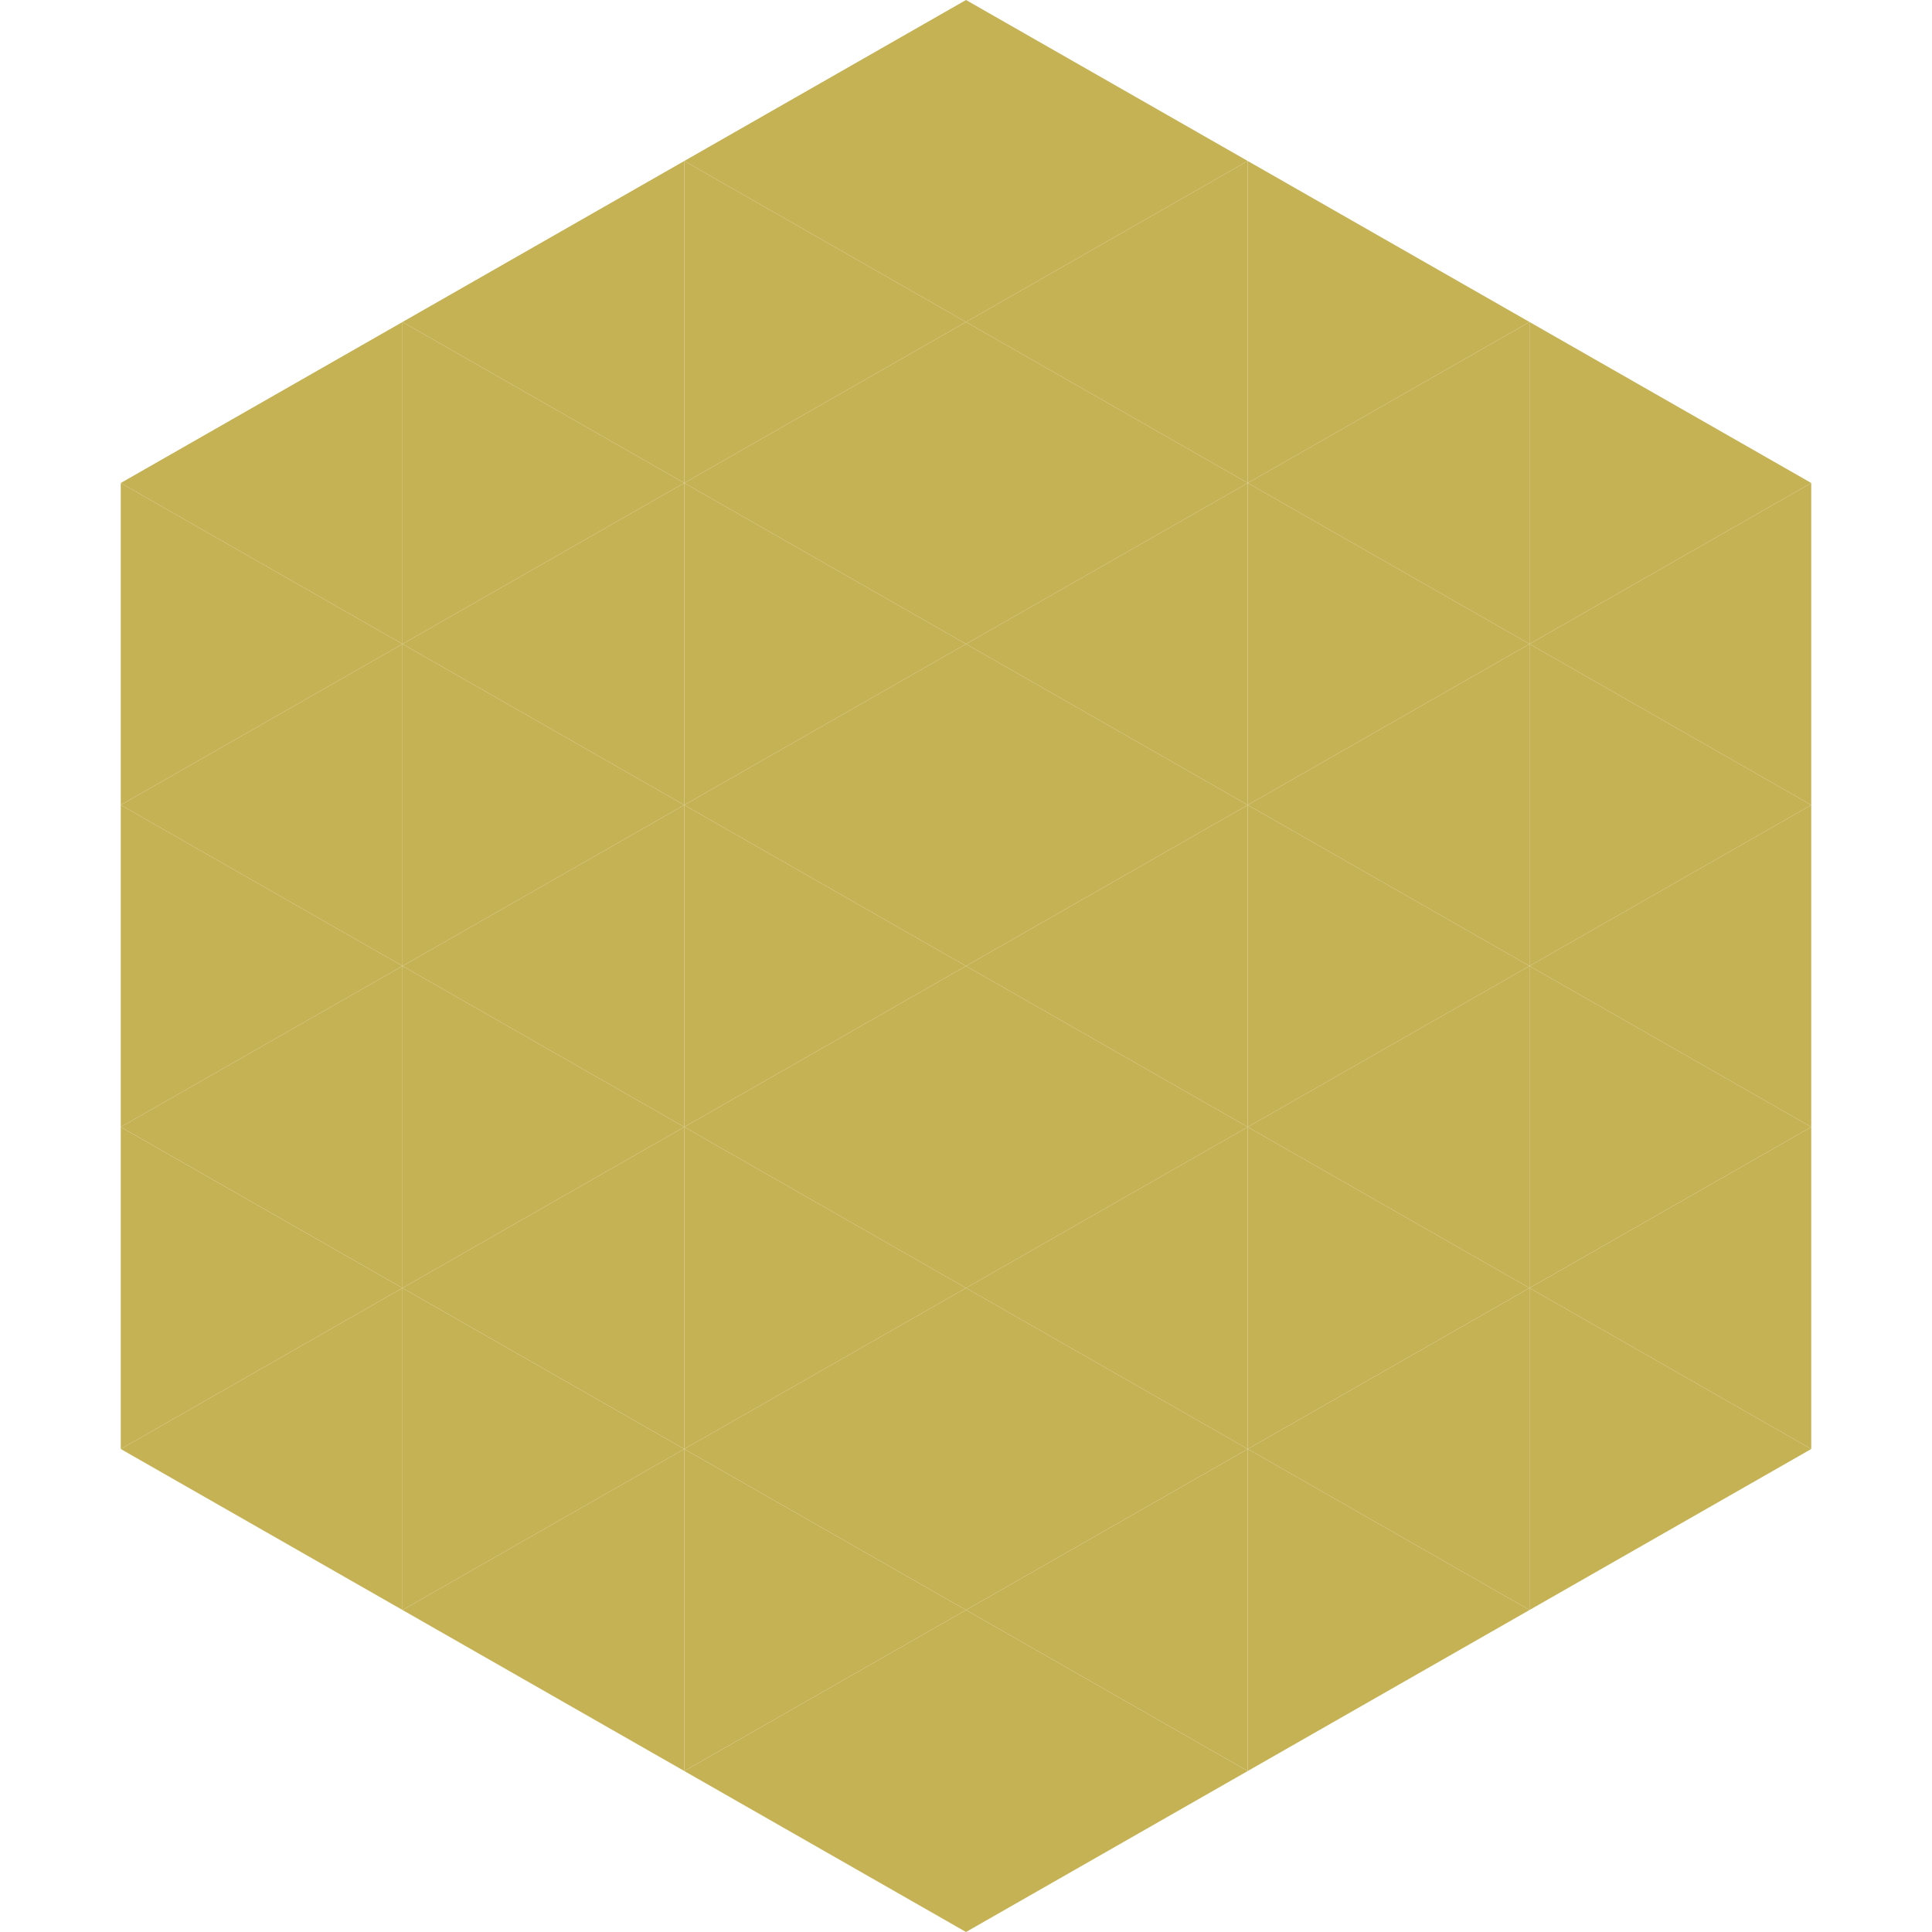 <?xml version="1.0"?>
<!-- Generated by SVGo -->
<svg width="240" height="240"
     xmlns="http://www.w3.org/2000/svg"
     xmlns:xlink="http://www.w3.org/1999/xlink">
<polygon points="50,40 15,60 50,80" style="fill:rgb(197,178,85)" />
<polygon points="190,40 225,60 190,80" style="fill:rgb(197,178,85)" />
<polygon points="15,60 50,80 15,100" style="fill:rgb(197,178,85)" />
<polygon points="225,60 190,80 225,100" style="fill:rgb(197,178,85)" />
<polygon points="50,80 15,100 50,120" style="fill:rgb(197,178,85)" />
<polygon points="190,80 225,100 190,120" style="fill:rgb(197,178,85)" />
<polygon points="15,100 50,120 15,140" style="fill:rgb(197,178,85)" />
<polygon points="225,100 190,120 225,140" style="fill:rgb(197,178,85)" />
<polygon points="50,120 15,140 50,160" style="fill:rgb(197,178,85)" />
<polygon points="190,120 225,140 190,160" style="fill:rgb(197,178,85)" />
<polygon points="15,140 50,160 15,180" style="fill:rgb(197,178,85)" />
<polygon points="225,140 190,160 225,180" style="fill:rgb(197,178,85)" />
<polygon points="50,160 15,180 50,200" style="fill:rgb(197,178,85)" />
<polygon points="190,160 225,180 190,200" style="fill:rgb(197,178,85)" />
<polygon points="15,180 50,200 15,220" style="fill:rgb(255,255,255); fill-opacity:0" />
<polygon points="225,180 190,200 225,220" style="fill:rgb(255,255,255); fill-opacity:0" />
<polygon points="50,0 85,20 50,40" style="fill:rgb(255,255,255); fill-opacity:0" />
<polygon points="190,0 155,20 190,40" style="fill:rgb(255,255,255); fill-opacity:0" />
<polygon points="85,20 50,40 85,60" style="fill:rgb(197,178,85)" />
<polygon points="155,20 190,40 155,60" style="fill:rgb(197,178,85)" />
<polygon points="50,40 85,60 50,80" style="fill:rgb(197,178,85)" />
<polygon points="190,40 155,60 190,80" style="fill:rgb(197,178,85)" />
<polygon points="85,60 50,80 85,100" style="fill:rgb(197,178,85)" />
<polygon points="155,60 190,80 155,100" style="fill:rgb(197,178,85)" />
<polygon points="50,80 85,100 50,120" style="fill:rgb(197,178,85)" />
<polygon points="190,80 155,100 190,120" style="fill:rgb(197,178,85)" />
<polygon points="85,100 50,120 85,140" style="fill:rgb(197,178,85)" />
<polygon points="155,100 190,120 155,140" style="fill:rgb(197,178,85)" />
<polygon points="50,120 85,140 50,160" style="fill:rgb(197,178,85)" />
<polygon points="190,120 155,140 190,160" style="fill:rgb(197,178,85)" />
<polygon points="85,140 50,160 85,180" style="fill:rgb(197,178,85)" />
<polygon points="155,140 190,160 155,180" style="fill:rgb(197,178,85)" />
<polygon points="50,160 85,180 50,200" style="fill:rgb(197,178,85)" />
<polygon points="190,160 155,180 190,200" style="fill:rgb(197,178,85)" />
<polygon points="85,180 50,200 85,220" style="fill:rgb(197,178,85)" />
<polygon points="155,180 190,200 155,220" style="fill:rgb(197,178,85)" />
<polygon points="120,0 85,20 120,40" style="fill:rgb(197,178,85)" />
<polygon points="120,0 155,20 120,40" style="fill:rgb(197,178,85)" />
<polygon points="85,20 120,40 85,60" style="fill:rgb(197,178,85)" />
<polygon points="155,20 120,40 155,60" style="fill:rgb(197,178,85)" />
<polygon points="120,40 85,60 120,80" style="fill:rgb(197,178,85)" />
<polygon points="120,40 155,60 120,80" style="fill:rgb(197,178,85)" />
<polygon points="85,60 120,80 85,100" style="fill:rgb(197,178,85)" />
<polygon points="155,60 120,80 155,100" style="fill:rgb(197,178,85)" />
<polygon points="120,80 85,100 120,120" style="fill:rgb(197,178,85)" />
<polygon points="120,80 155,100 120,120" style="fill:rgb(197,178,85)" />
<polygon points="85,100 120,120 85,140" style="fill:rgb(197,178,85)" />
<polygon points="155,100 120,120 155,140" style="fill:rgb(197,178,85)" />
<polygon points="120,120 85,140 120,160" style="fill:rgb(197,178,85)" />
<polygon points="120,120 155,140 120,160" style="fill:rgb(197,178,85)" />
<polygon points="85,140 120,160 85,180" style="fill:rgb(197,178,85)" />
<polygon points="155,140 120,160 155,180" style="fill:rgb(197,178,85)" />
<polygon points="120,160 85,180 120,200" style="fill:rgb(197,178,85)" />
<polygon points="120,160 155,180 120,200" style="fill:rgb(197,178,85)" />
<polygon points="85,180 120,200 85,220" style="fill:rgb(197,178,85)" />
<polygon points="155,180 120,200 155,220" style="fill:rgb(197,178,85)" />
<polygon points="120,200 85,220 120,240" style="fill:rgb(197,178,85)" />
<polygon points="120,200 155,220 120,240" style="fill:rgb(197,178,85)" />
<polygon points="85,220 120,240 85,260" style="fill:rgb(255,255,255); fill-opacity:0" />
<polygon points="155,220 120,240 155,260" style="fill:rgb(255,255,255); fill-opacity:0" />
</svg>
